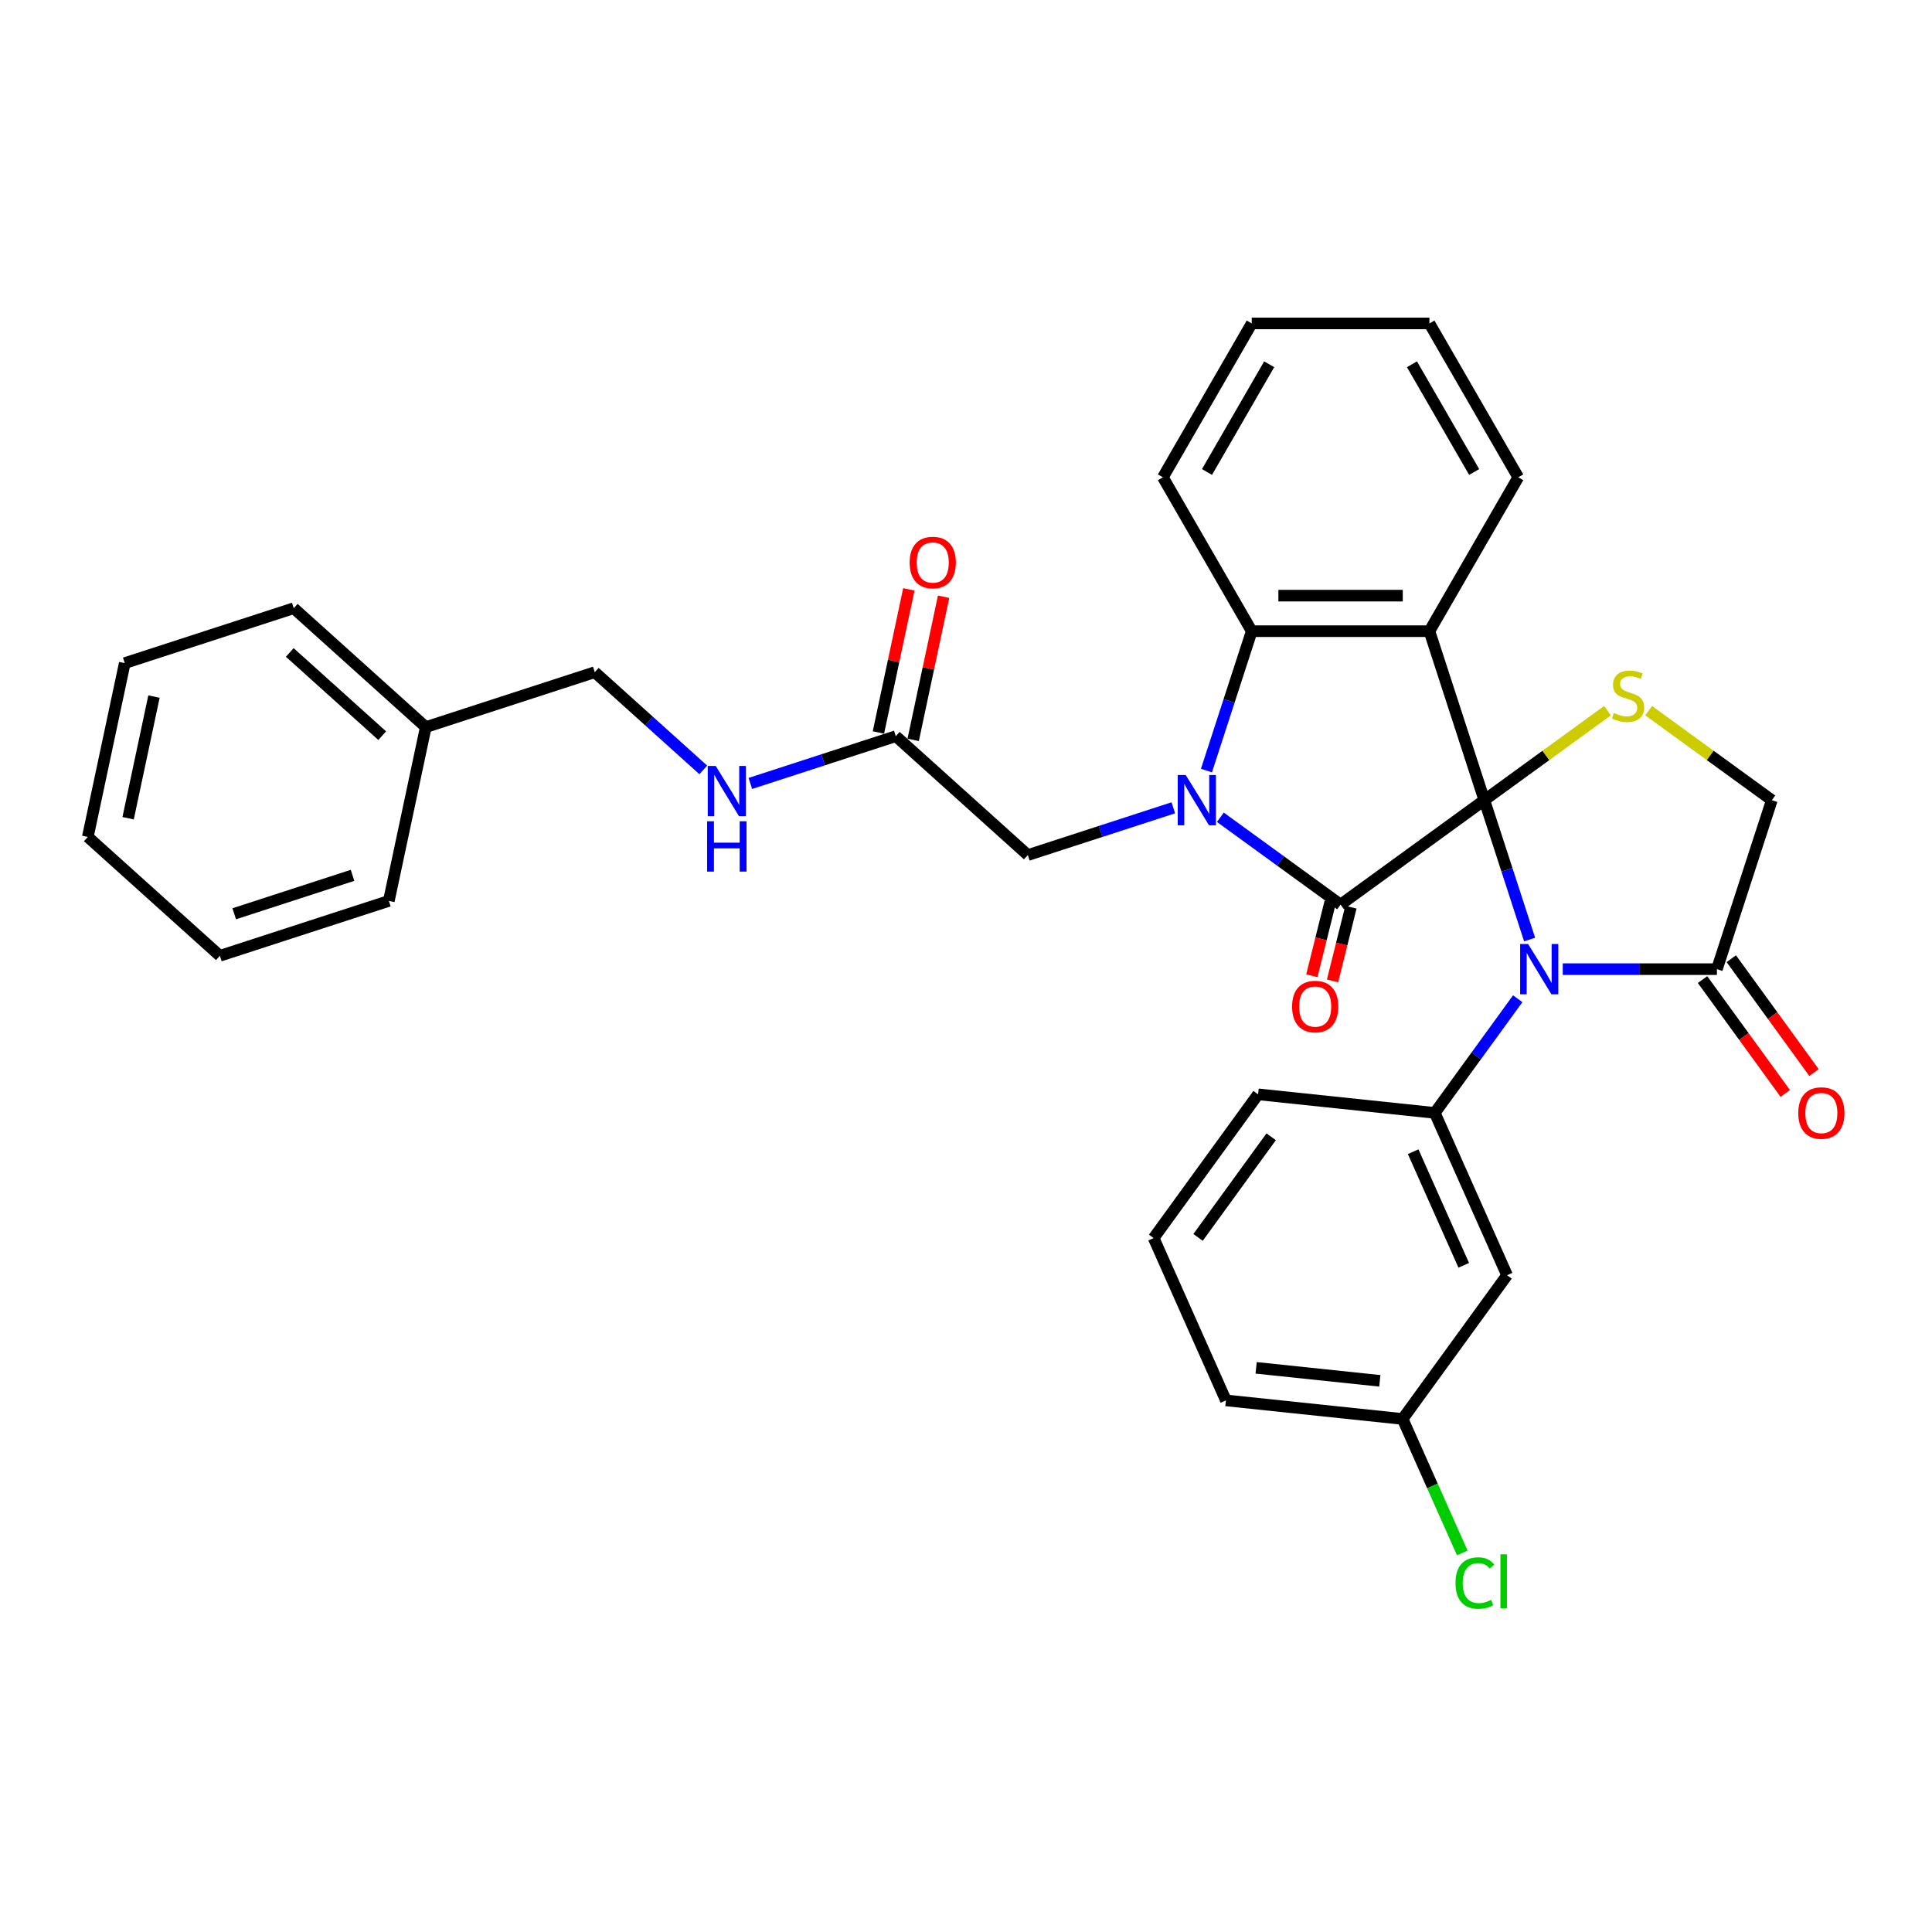 <?xml version='1.0' encoding='iso-8859-1'?>
<svg version='1.1' baseProfile='full'
              xmlns='http://www.w3.org/2000/svg'
                      xmlns:rdkit='http://www.rdkit.org/xml'
                      xmlns:xlink='http://www.w3.org/1999/xlink'
                  xml:space='preserve'
width='1000px' height='1000px' viewBox='0 0 1000 1000'>
<!-- END OF HEADER -->
<rect style='opacity:1.0;fill:#FFFFFF;stroke:none' width='1000' height='1000' x='0' y='0'> </rect>
<path class='bond-0' d='M 768.285,414.164 L 693.881,468.221' style='fill:none;fill-rule:evenodd;stroke:#000000;stroke-width:6px;stroke-linecap:butt;stroke-linejoin:miter;stroke-opacity:1' />
<path class='bond-2' d='M 768.285,414.164 L 780.005,450.236' style='fill:none;fill-rule:evenodd;stroke:#000000;stroke-width:6px;stroke-linecap:butt;stroke-linejoin:miter;stroke-opacity:1' />
<path class='bond-2' d='M 780.005,450.236 L 791.726,486.308' style='fill:none;fill-rule:evenodd;stroke:#0000FF;stroke-width:6px;stroke-linecap:butt;stroke-linejoin:miter;stroke-opacity:1' />
<path class='bond-3' d='M 768.285,414.164 L 739.865,326.697' style='fill:none;fill-rule:evenodd;stroke:#000000;stroke-width:6px;stroke-linecap:butt;stroke-linejoin:miter;stroke-opacity:1' />
<path class='bond-5' d='M 768.285,414.164 L 800.161,391.004' style='fill:none;fill-rule:evenodd;stroke:#000000;stroke-width:6px;stroke-linecap:butt;stroke-linejoin:miter;stroke-opacity:1' />
<path class='bond-5' d='M 800.161,391.004 L 832.038,367.844' style='fill:none;fill-rule:evenodd;stroke:#CCCC00;stroke-width:6px;stroke-linecap:butt;stroke-linejoin:miter;stroke-opacity:1' />
<path class='bond-1' d='M 693.881,468.221 L 662.768,445.616' style='fill:none;fill-rule:evenodd;stroke:#000000;stroke-width:6px;stroke-linecap:butt;stroke-linejoin:miter;stroke-opacity:1' />
<path class='bond-1' d='M 662.768,445.616 L 631.654,423.011' style='fill:none;fill-rule:evenodd;stroke:#0000FF;stroke-width:6px;stroke-linecap:butt;stroke-linejoin:miter;stroke-opacity:1' />
<path class='bond-12' d='M 688.527,466.886 L 683.768,485.968' style='fill:none;fill-rule:evenodd;stroke:#000000;stroke-width:6px;stroke-linecap:butt;stroke-linejoin:miter;stroke-opacity:1' />
<path class='bond-12' d='M 683.768,485.968 L 679.009,505.051' style='fill:none;fill-rule:evenodd;stroke:#FF0000;stroke-width:6px;stroke-linecap:butt;stroke-linejoin:miter;stroke-opacity:1' />
<path class='bond-12' d='M 699.235,469.556 L 694.476,488.639' style='fill:none;fill-rule:evenodd;stroke:#000000;stroke-width:6px;stroke-linecap:butt;stroke-linejoin:miter;stroke-opacity:1' />
<path class='bond-12' d='M 694.476,488.639 L 689.718,507.721' style='fill:none;fill-rule:evenodd;stroke:#FF0000;stroke-width:6px;stroke-linecap:butt;stroke-linejoin:miter;stroke-opacity:1' />
<path class='bond-8' d='M 607.301,418.12 L 569.656,430.352' style='fill:none;fill-rule:evenodd;stroke:#0000FF;stroke-width:6px;stroke-linecap:butt;stroke-linejoin:miter;stroke-opacity:1' />
<path class='bond-8' d='M 569.656,430.352 L 532.011,442.583' style='fill:none;fill-rule:evenodd;stroke:#000000;stroke-width:6px;stroke-linecap:butt;stroke-linejoin:miter;stroke-opacity:1' />
<path class='bond-33' d='M 624.456,398.842 L 636.177,362.77' style='fill:none;fill-rule:evenodd;stroke:#0000FF;stroke-width:6px;stroke-linecap:butt;stroke-linejoin:miter;stroke-opacity:1' />
<path class='bond-33' d='M 636.177,362.77 L 647.897,326.697' style='fill:none;fill-rule:evenodd;stroke:#000000;stroke-width:6px;stroke-linecap:butt;stroke-linejoin:miter;stroke-opacity:1' />
<path class='bond-6' d='M 785.572,516.952 L 764.11,546.493' style='fill:none;fill-rule:evenodd;stroke:#0000FF;stroke-width:6px;stroke-linecap:butt;stroke-linejoin:miter;stroke-opacity:1' />
<path class='bond-6' d='M 764.11,546.493 L 742.647,576.034' style='fill:none;fill-rule:evenodd;stroke:#000000;stroke-width:6px;stroke-linecap:butt;stroke-linejoin:miter;stroke-opacity:1' />
<path class='bond-7' d='M 808.881,501.63 L 848.776,501.63' style='fill:none;fill-rule:evenodd;stroke:#0000FF;stroke-width:6px;stroke-linecap:butt;stroke-linejoin:miter;stroke-opacity:1' />
<path class='bond-7' d='M 848.776,501.63 L 888.672,501.63' style='fill:none;fill-rule:evenodd;stroke:#000000;stroke-width:6px;stroke-linecap:butt;stroke-linejoin:miter;stroke-opacity:1' />
<path class='bond-4' d='M 739.865,326.697 L 647.897,326.697' style='fill:none;fill-rule:evenodd;stroke:#000000;stroke-width:6px;stroke-linecap:butt;stroke-linejoin:miter;stroke-opacity:1' />
<path class='bond-4' d='M 726.07,308.304 L 661.692,308.304' style='fill:none;fill-rule:evenodd;stroke:#000000;stroke-width:6px;stroke-linecap:butt;stroke-linejoin:miter;stroke-opacity:1' />
<path class='bond-16' d='M 739.865,326.697 L 785.849,247.051' style='fill:none;fill-rule:evenodd;stroke:#000000;stroke-width:6px;stroke-linecap:butt;stroke-linejoin:miter;stroke-opacity:1' />
<path class='bond-21' d='M 647.897,326.697 L 601.913,247.051' style='fill:none;fill-rule:evenodd;stroke:#000000;stroke-width:6px;stroke-linecap:butt;stroke-linejoin:miter;stroke-opacity:1' />
<path class='bond-11' d='M 853.338,367.844 L 885.215,391.004' style='fill:none;fill-rule:evenodd;stroke:#CCCC00;stroke-width:6px;stroke-linecap:butt;stroke-linejoin:miter;stroke-opacity:1' />
<path class='bond-11' d='M 885.215,391.004 L 917.092,414.164' style='fill:none;fill-rule:evenodd;stroke:#000000;stroke-width:6px;stroke-linecap:butt;stroke-linejoin:miter;stroke-opacity:1' />
<path class='bond-9' d='M 742.647,576.034 L 780.054,660.05' style='fill:none;fill-rule:evenodd;stroke:#000000;stroke-width:6px;stroke-linecap:butt;stroke-linejoin:miter;stroke-opacity:1' />
<path class='bond-9' d='M 731.455,596.118 L 757.639,654.929' style='fill:none;fill-rule:evenodd;stroke:#000000;stroke-width:6px;stroke-linecap:butt;stroke-linejoin:miter;stroke-opacity:1' />
<path class='bond-19' d='M 742.647,576.034 L 651.183,566.42' style='fill:none;fill-rule:evenodd;stroke:#000000;stroke-width:6px;stroke-linecap:butt;stroke-linejoin:miter;stroke-opacity:1' />
<path class='bond-14' d='M 881.232,507.036 L 902.641,536.503' style='fill:none;fill-rule:evenodd;stroke:#000000;stroke-width:6px;stroke-linecap:butt;stroke-linejoin:miter;stroke-opacity:1' />
<path class='bond-14' d='M 902.641,536.503 L 924.05,565.97' style='fill:none;fill-rule:evenodd;stroke:#FF0000;stroke-width:6px;stroke-linecap:butt;stroke-linejoin:miter;stroke-opacity:1' />
<path class='bond-14' d='M 896.112,496.225 L 917.522,525.692' style='fill:none;fill-rule:evenodd;stroke:#000000;stroke-width:6px;stroke-linecap:butt;stroke-linejoin:miter;stroke-opacity:1' />
<path class='bond-14' d='M 917.522,525.692 L 938.931,555.159' style='fill:none;fill-rule:evenodd;stroke:#FF0000;stroke-width:6px;stroke-linecap:butt;stroke-linejoin:miter;stroke-opacity:1' />
<path class='bond-32' d='M 888.672,501.63 L 917.092,414.164' style='fill:none;fill-rule:evenodd;stroke:#000000;stroke-width:6px;stroke-linecap:butt;stroke-linejoin:miter;stroke-opacity:1' />
<path class='bond-10' d='M 532.011,442.583 L 463.666,381.045' style='fill:none;fill-rule:evenodd;stroke:#000000;stroke-width:6px;stroke-linecap:butt;stroke-linejoin:miter;stroke-opacity:1' />
<path class='bond-17' d='M 780.054,660.05 L 725.996,734.454' style='fill:none;fill-rule:evenodd;stroke:#000000;stroke-width:6px;stroke-linecap:butt;stroke-linejoin:miter;stroke-opacity:1' />
<path class='bond-13' d='M 463.666,381.045 L 426.021,393.277' style='fill:none;fill-rule:evenodd;stroke:#000000;stroke-width:6px;stroke-linecap:butt;stroke-linejoin:miter;stroke-opacity:1' />
<path class='bond-13' d='M 426.021,393.277 L 388.376,405.508' style='fill:none;fill-rule:evenodd;stroke:#0000FF;stroke-width:6px;stroke-linecap:butt;stroke-linejoin:miter;stroke-opacity:1' />
<path class='bond-15' d='M 472.662,382.957 L 480.535,345.915' style='fill:none;fill-rule:evenodd;stroke:#000000;stroke-width:6px;stroke-linecap:butt;stroke-linejoin:miter;stroke-opacity:1' />
<path class='bond-15' d='M 480.535,345.915 L 488.409,308.873' style='fill:none;fill-rule:evenodd;stroke:#FF0000;stroke-width:6px;stroke-linecap:butt;stroke-linejoin:miter;stroke-opacity:1' />
<path class='bond-15' d='M 454.67,379.133 L 462.544,342.091' style='fill:none;fill-rule:evenodd;stroke:#000000;stroke-width:6px;stroke-linecap:butt;stroke-linejoin:miter;stroke-opacity:1' />
<path class='bond-15' d='M 462.544,342.091 L 470.417,305.048' style='fill:none;fill-rule:evenodd;stroke:#FF0000;stroke-width:6px;stroke-linecap:butt;stroke-linejoin:miter;stroke-opacity:1' />
<path class='bond-18' d='M 364.023,398.501 L 335.938,373.213' style='fill:none;fill-rule:evenodd;stroke:#0000FF;stroke-width:6px;stroke-linecap:butt;stroke-linejoin:miter;stroke-opacity:1' />
<path class='bond-18' d='M 335.938,373.213 L 307.854,347.926' style='fill:none;fill-rule:evenodd;stroke:#000000;stroke-width:6px;stroke-linecap:butt;stroke-linejoin:miter;stroke-opacity:1' />
<path class='bond-27' d='M 785.849,247.051 L 739.865,167.404' style='fill:none;fill-rule:evenodd;stroke:#000000;stroke-width:6px;stroke-linecap:butt;stroke-linejoin:miter;stroke-opacity:1' />
<path class='bond-27' d='M 763.022,244.301 L 730.833,188.548' style='fill:none;fill-rule:evenodd;stroke:#000000;stroke-width:6px;stroke-linecap:butt;stroke-linejoin:miter;stroke-opacity:1' />
<path class='bond-20' d='M 725.996,734.454 L 741.432,769.123' style='fill:none;fill-rule:evenodd;stroke:#000000;stroke-width:6px;stroke-linecap:butt;stroke-linejoin:miter;stroke-opacity:1' />
<path class='bond-20' d='M 741.432,769.123 L 756.868,803.793' style='fill:none;fill-rule:evenodd;stroke:#00CC00;stroke-width:6px;stroke-linecap:butt;stroke-linejoin:miter;stroke-opacity:1' />
<path class='bond-35' d='M 725.996,734.454 L 634.532,724.841' style='fill:none;fill-rule:evenodd;stroke:#000000;stroke-width:6px;stroke-linecap:butt;stroke-linejoin:miter;stroke-opacity:1' />
<path class='bond-35' d='M 714.199,714.719 L 650.175,707.99' style='fill:none;fill-rule:evenodd;stroke:#000000;stroke-width:6px;stroke-linecap:butt;stroke-linejoin:miter;stroke-opacity:1' />
<path class='bond-22' d='M 307.854,347.926 L 220.388,376.346' style='fill:none;fill-rule:evenodd;stroke:#000000;stroke-width:6px;stroke-linecap:butt;stroke-linejoin:miter;stroke-opacity:1' />
<path class='bond-23' d='M 651.183,566.42 L 597.126,640.824' style='fill:none;fill-rule:evenodd;stroke:#000000;stroke-width:6px;stroke-linecap:butt;stroke-linejoin:miter;stroke-opacity:1' />
<path class='bond-23' d='M 657.955,588.392 L 620.115,640.475' style='fill:none;fill-rule:evenodd;stroke:#000000;stroke-width:6px;stroke-linecap:butt;stroke-linejoin:miter;stroke-opacity:1' />
<path class='bond-34' d='M 601.913,247.051 L 647.897,167.404' style='fill:none;fill-rule:evenodd;stroke:#000000;stroke-width:6px;stroke-linecap:butt;stroke-linejoin:miter;stroke-opacity:1' />
<path class='bond-34' d='M 624.74,244.301 L 656.929,188.548' style='fill:none;fill-rule:evenodd;stroke:#000000;stroke-width:6px;stroke-linecap:butt;stroke-linejoin:miter;stroke-opacity:1' />
<path class='bond-25' d='M 220.388,376.346 L 152.042,314.807' style='fill:none;fill-rule:evenodd;stroke:#000000;stroke-width:6px;stroke-linecap:butt;stroke-linejoin:miter;stroke-opacity:1' />
<path class='bond-25' d='M 197.828,380.784 L 149.986,337.707' style='fill:none;fill-rule:evenodd;stroke:#000000;stroke-width:6px;stroke-linecap:butt;stroke-linejoin:miter;stroke-opacity:1' />
<path class='bond-26' d='M 220.388,376.346 L 201.266,466.304' style='fill:none;fill-rule:evenodd;stroke:#000000;stroke-width:6px;stroke-linecap:butt;stroke-linejoin:miter;stroke-opacity:1' />
<path class='bond-24' d='M 597.126,640.824 L 634.532,724.841' style='fill:none;fill-rule:evenodd;stroke:#000000;stroke-width:6px;stroke-linecap:butt;stroke-linejoin:miter;stroke-opacity:1' />
<path class='bond-30' d='M 152.042,314.807 L 64.576,343.227' style='fill:none;fill-rule:evenodd;stroke:#000000;stroke-width:6px;stroke-linecap:butt;stroke-linejoin:miter;stroke-opacity:1' />
<path class='bond-29' d='M 201.266,466.304 L 113.8,494.723' style='fill:none;fill-rule:evenodd;stroke:#000000;stroke-width:6px;stroke-linecap:butt;stroke-linejoin:miter;stroke-opacity:1' />
<path class='bond-29' d='M 182.462,453.073 L 121.236,472.967' style='fill:none;fill-rule:evenodd;stroke:#000000;stroke-width:6px;stroke-linecap:butt;stroke-linejoin:miter;stroke-opacity:1' />
<path class='bond-28' d='M 739.865,167.404 L 647.897,167.404' style='fill:none;fill-rule:evenodd;stroke:#000000;stroke-width:6px;stroke-linecap:butt;stroke-linejoin:miter;stroke-opacity:1' />
<path class='bond-31' d='M 113.8,494.723 L 45.455,433.185' style='fill:none;fill-rule:evenodd;stroke:#000000;stroke-width:6px;stroke-linecap:butt;stroke-linejoin:miter;stroke-opacity:1' />
<path class='bond-36' d='M 64.576,343.227 L 45.455,433.185' style='fill:none;fill-rule:evenodd;stroke:#000000;stroke-width:6px;stroke-linecap:butt;stroke-linejoin:miter;stroke-opacity:1' />
<path class='bond-36' d='M 79.699,360.545 L 66.314,423.515' style='fill:none;fill-rule:evenodd;stroke:#000000;stroke-width:6px;stroke-linecap:butt;stroke-linejoin:miter;stroke-opacity:1' />
<path  class='atom-2' d='M 613.721 401.141
L 622.255 414.936
Q 623.101 416.297, 624.462 418.762
Q 625.824 421.227, 625.897 421.374
L 625.897 401.141
L 629.355 401.141
L 629.355 427.186
L 625.787 427.186
L 616.627 412.104
Q 615.56 410.338, 614.42 408.315
Q 613.316 406.291, 612.985 405.666
L 612.985 427.186
L 609.6 427.186
L 609.6 401.141
L 613.721 401.141
' fill='#0000FF'/>
<path  class='atom-3' d='M 790.947 488.608
L 799.482 502.403
Q 800.328 503.764, 801.689 506.229
Q 803.05 508.693, 803.124 508.841
L 803.124 488.608
L 806.582 488.608
L 806.582 514.653
L 803.013 514.653
L 793.853 499.57
Q 792.786 497.804, 791.646 495.781
Q 790.542 493.758, 790.211 493.132
L 790.211 514.653
L 786.827 514.653
L 786.827 488.608
L 790.947 488.608
' fill='#0000FF'/>
<path  class='atom-6' d='M 835.331 369.046
Q 835.625 369.156, 836.839 369.671
Q 838.053 370.186, 839.377 370.517
Q 840.738 370.812, 842.063 370.812
Q 844.527 370.812, 845.962 369.634
Q 847.397 368.42, 847.397 366.324
Q 847.397 364.889, 846.661 364.006
Q 845.962 363.123, 844.859 362.645
Q 843.755 362.167, 841.916 361.615
Q 839.598 360.916, 838.2 360.254
Q 836.839 359.591, 835.846 358.194
Q 834.889 356.796, 834.889 354.441
Q 834.889 351.167, 837.096 349.144
Q 839.34 347.121, 843.755 347.121
Q 846.771 347.121, 850.193 348.555
L 849.347 351.388
Q 846.22 350.1, 843.865 350.1
Q 841.327 350.1, 839.929 351.167
Q 838.531 352.197, 838.568 354
Q 838.568 355.398, 839.267 356.244
Q 840.003 357.09, 841.033 357.568
Q 842.1 358.046, 843.865 358.598
Q 846.22 359.334, 847.618 360.07
Q 849.015 360.805, 850.009 362.314
Q 851.039 363.785, 851.039 366.324
Q 851.039 369.929, 848.611 371.878
Q 846.22 373.791, 842.21 373.791
Q 839.892 373.791, 838.127 373.276
Q 836.398 372.798, 834.337 371.952
L 835.331 369.046
' fill='#CCCC00'/>
<path  class='atom-13' d='M 668.785 520.987
Q 668.785 514.733, 671.875 511.238
Q 674.965 507.743, 680.741 507.743
Q 686.516 507.743, 689.606 511.238
Q 692.696 514.733, 692.696 520.987
Q 692.696 527.314, 689.569 530.919
Q 686.443 534.488, 680.741 534.488
Q 675.002 534.488, 671.875 530.919
Q 668.785 527.351, 668.785 520.987
M 680.741 531.545
Q 684.714 531.545, 686.847 528.896
Q 689.018 526.211, 689.018 520.987
Q 689.018 515.873, 686.847 513.298
Q 684.714 510.686, 680.741 510.686
Q 676.768 510.686, 674.597 513.262
Q 672.463 515.837, 672.463 520.987
Q 672.463 526.247, 674.597 528.896
Q 676.768 531.545, 680.741 531.545
' fill='#FF0000'/>
<path  class='atom-14' d='M 370.442 396.442
L 378.977 410.237
Q 379.823 411.598, 381.184 414.063
Q 382.545 416.528, 382.619 416.675
L 382.619 396.442
L 386.077 396.442
L 386.077 422.487
L 382.508 422.487
L 373.348 407.404
Q 372.282 405.639, 371.141 403.615
Q 370.038 401.592, 369.706 400.967
L 369.706 422.487
L 366.322 422.487
L 366.322 396.442
L 370.442 396.442
' fill='#0000FF'/>
<path  class='atom-14' d='M 366.009 425.092
L 369.541 425.092
L 369.541 436.165
L 382.858 436.165
L 382.858 425.092
L 386.389 425.092
L 386.389 451.137
L 382.858 451.137
L 382.858 439.108
L 369.541 439.108
L 369.541 451.137
L 366.009 451.137
L 366.009 425.092
' fill='#0000FF'/>
<path  class='atom-15' d='M 930.773 576.107
Q 930.773 569.854, 933.864 566.359
Q 936.954 562.864, 942.729 562.864
Q 948.505 562.864, 951.595 566.359
Q 954.685 569.854, 954.685 576.107
Q 954.685 582.435, 951.558 586.04
Q 948.431 589.608, 942.729 589.608
Q 936.99 589.608, 933.864 586.04
Q 930.773 582.471, 930.773 576.107
M 942.729 586.665
Q 946.702 586.665, 948.836 584.017
Q 951.006 581.331, 951.006 576.107
Q 951.006 570.994, 948.836 568.419
Q 946.702 565.807, 942.729 565.807
Q 938.756 565.807, 936.586 568.382
Q 934.452 570.957, 934.452 576.107
Q 934.452 581.368, 936.586 584.017
Q 938.756 586.665, 942.729 586.665
' fill='#FF0000'/>
<path  class='atom-16' d='M 470.831 291.161
Q 470.831 284.907, 473.921 281.412
Q 477.011 277.917, 482.787 277.917
Q 488.563 277.917, 491.653 281.412
Q 494.743 284.907, 494.743 291.161
Q 494.743 297.488, 491.616 301.093
Q 488.489 304.661, 482.787 304.661
Q 477.048 304.661, 473.921 301.093
Q 470.831 297.525, 470.831 291.161
M 482.787 301.718
Q 486.76 301.718, 488.894 299.07
Q 491.064 296.384, 491.064 291.161
Q 491.064 286.047, 488.894 283.472
Q 486.76 280.86, 482.787 280.86
Q 478.814 280.86, 476.644 283.435
Q 474.51 286.01, 474.51 291.161
Q 474.51 296.421, 476.644 299.07
Q 478.814 301.718, 482.787 301.718
' fill='#FF0000'/>
<path  class='atom-21' d='M 753.36 819.372
Q 753.36 812.897, 756.377 809.513
Q 759.43 806.092, 765.206 806.092
Q 770.576 806.092, 773.446 809.881
L 771.018 811.867
Q 768.921 809.108, 765.206 809.108
Q 761.269 809.108, 759.172 811.757
Q 757.112 814.369, 757.112 819.372
Q 757.112 824.522, 759.246 827.171
Q 761.416 829.819, 765.61 829.819
Q 768.48 829.819, 771.827 828.09
L 772.857 830.849
Q 771.496 831.732, 769.436 832.247
Q 767.376 832.762, 765.095 832.762
Q 759.43 832.762, 756.377 829.304
Q 753.36 825.846, 753.36 819.372
' fill='#00CC00'/>
<path  class='atom-21' d='M 776.61 804.51
L 779.994 804.51
L 779.994 832.431
L 776.61 832.431
L 776.61 804.51
' fill='#00CC00'/>
</svg>
